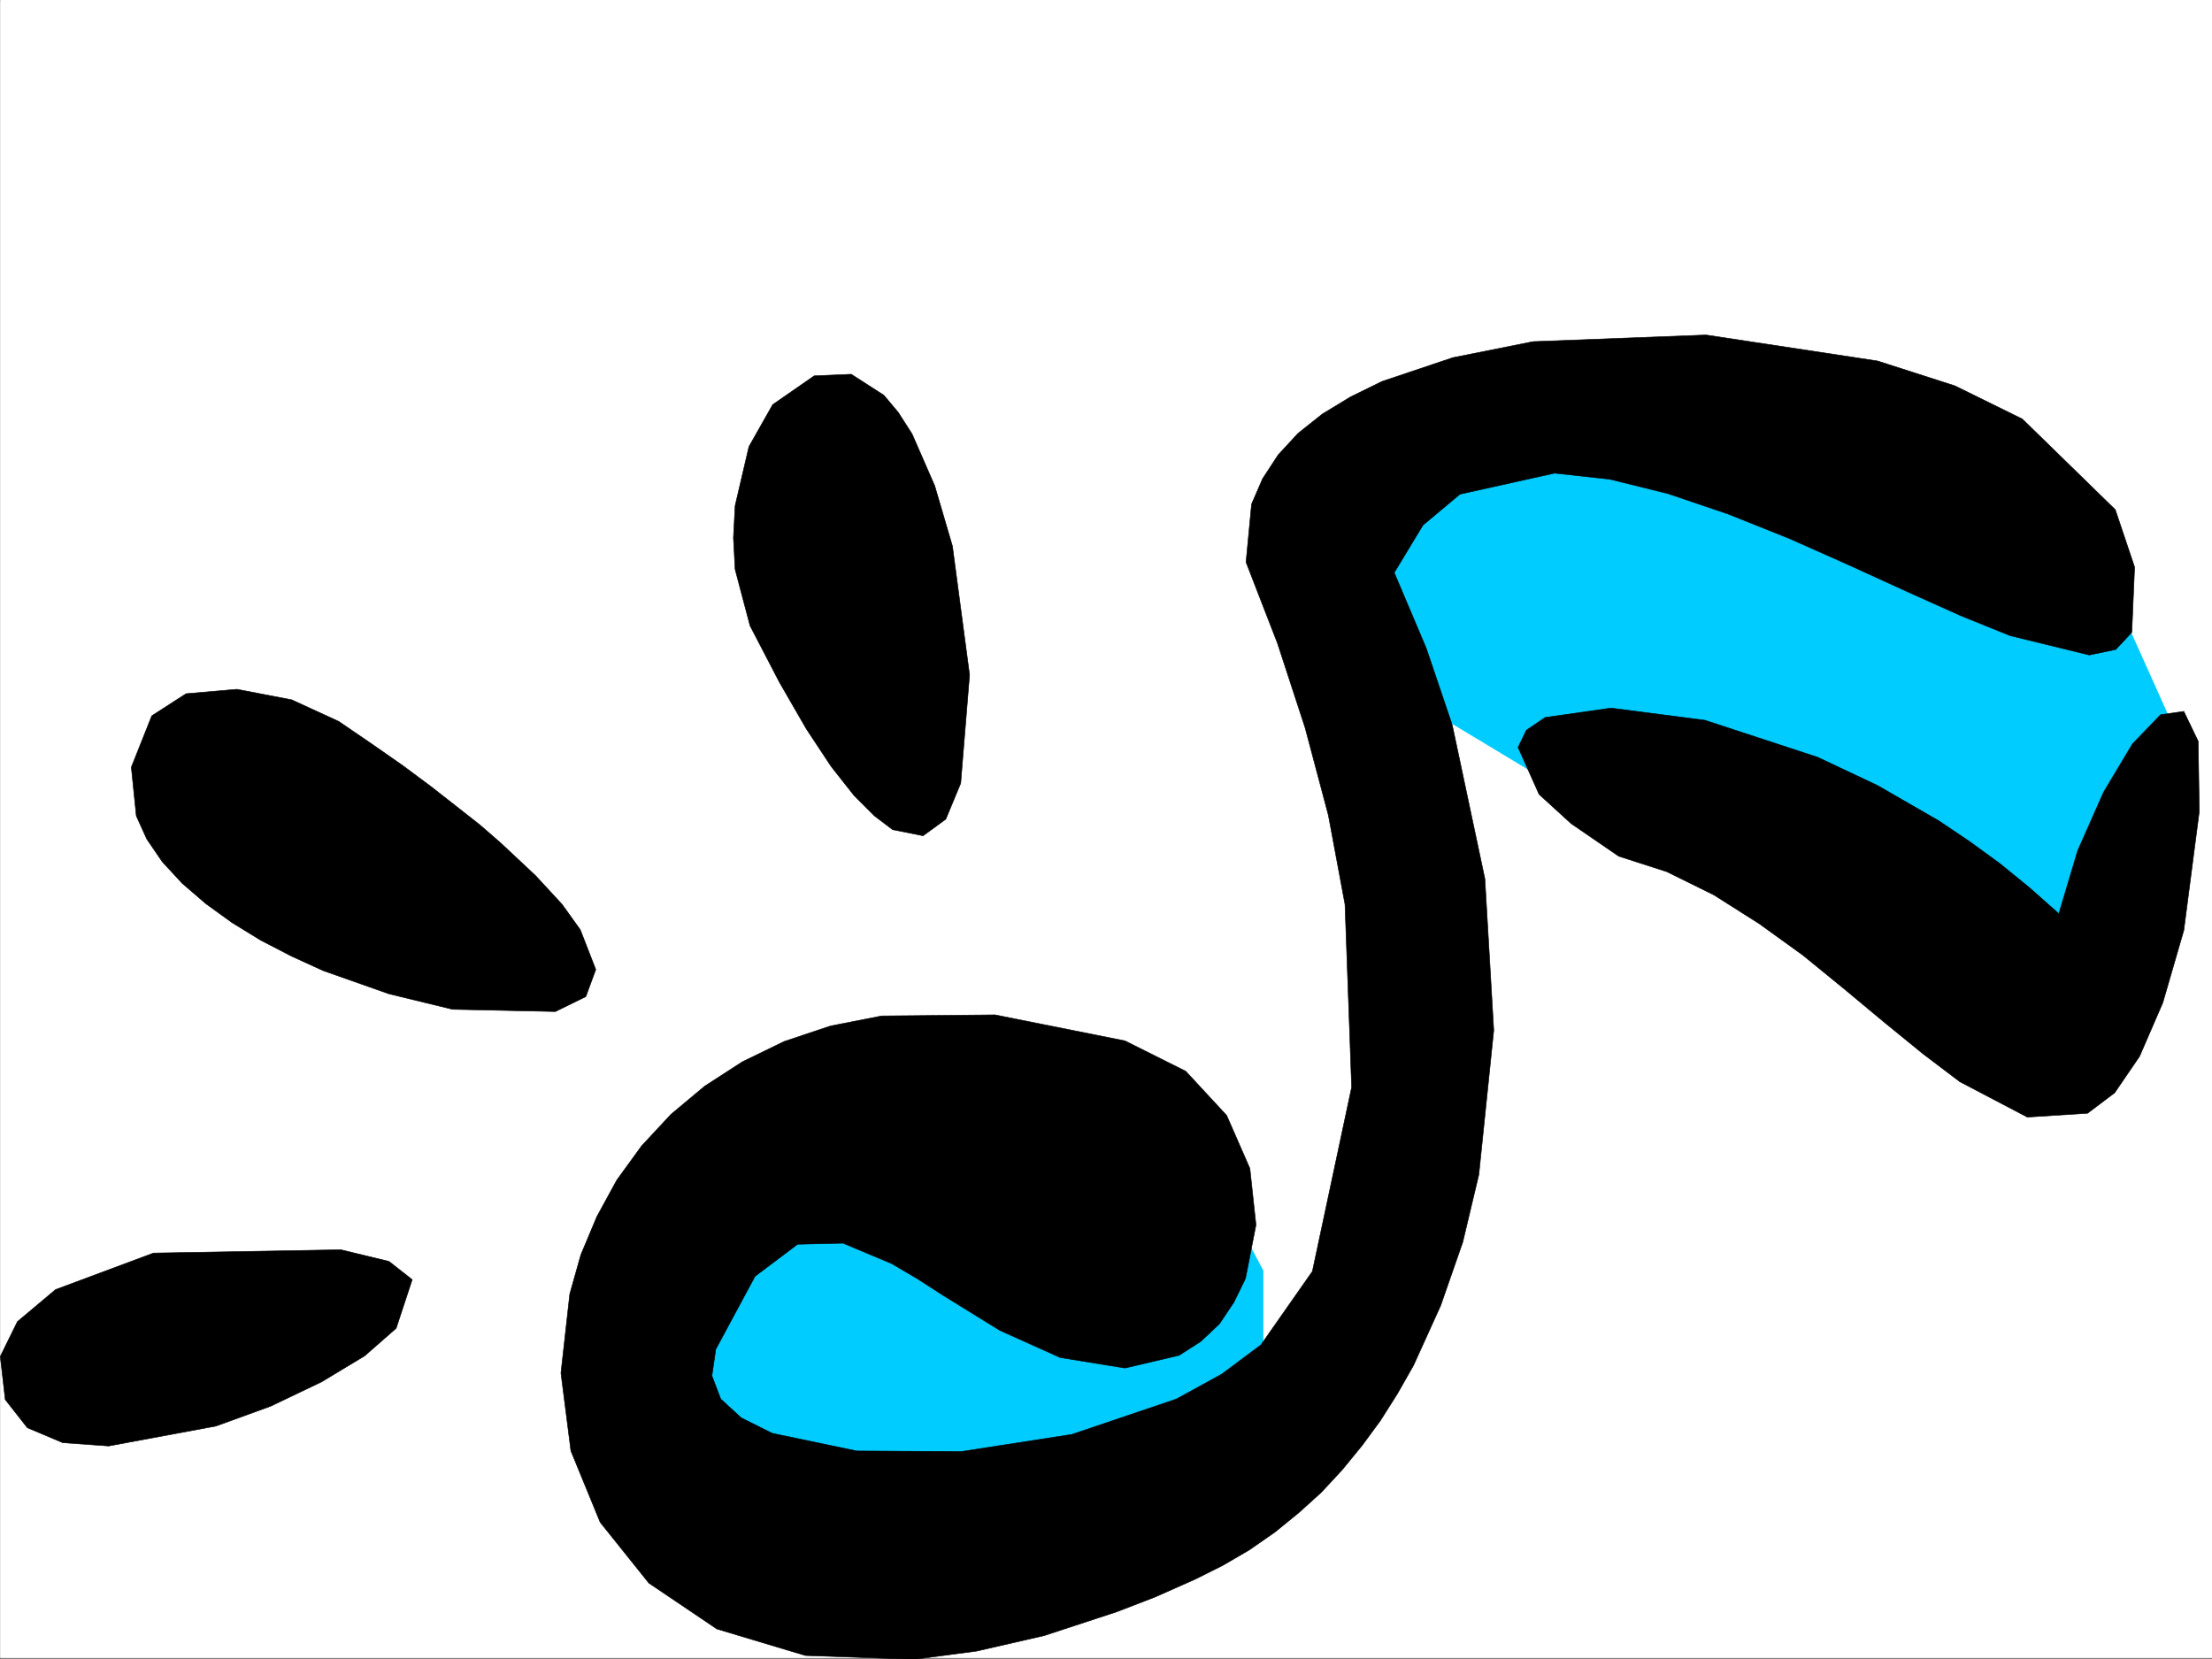 <svg xmlns="http://www.w3.org/2000/svg" width="2997.385" height="2248.25"><rect width="100%" height="100%" fill="#808080" stroke="none"/><defs><clipPath id="a"><path d="M0 0h2997v2244.137H0Zm0 0"/></clipPath><clipPath id="b"><path d="M759 451h2134v1795.09H759Zm0 0"/></clipPath></defs><path fill="#fff" d="M.369 2246.297h2997.016V0H.369Zm0 0"/><g clip-path="url(#a)" transform="translate(.369 2.16)"><path fill="#fff" fill-rule="evenodd" stroke="#fff" stroke-linecap="square" stroke-linejoin="bevel" stroke-miterlimit="10" stroke-width=".743" d="M.742 2244.137h2995.531V-2.16H.743Zm0 0"/></g><path fill="#0cf" fill-rule="evenodd" stroke="#0cf" stroke-linecap="square" stroke-linejoin="bevel" stroke-miterlimit="10" stroke-width=".743" d="m878.478 1677.04 461.575-181.27 289.925 72.648 81.68 153.547v163.281l-443.55 280.152-425.563-189.52zm1059.453-714.556 795.723 479.368 217.278-443.434-117.649-262.125-475.77-200.738-538.722 136.3Zm0 0"/><path fill-rule="evenodd" stroke="#000" stroke-linecap="square" stroke-linejoin="bevel" stroke-miterlimit="10" stroke-width=".743" d="m1047.076 548.262-32.219 56.93-18.73 80.152-2.266 43.441 2.266 42.695 20.215 76.403 39.726 76.402 36.715 63.656 33.703 50.946 30.735 38.945 27.722 27.719 24.711 18.73 41.211 8.211 30.735-22.441 20.214-48.68 12-146.82-23.222-174.543-23.97-81.64-30.733-70.384-18.727-29.207-19.473-23.222-44.222-28.465-50.204 2.226zM205.682 969.953l-27.72 69.676 6.723 65.922 14.235 31.437 20.996 30.735 26.941 29.207 32.215 27.722 35.23 25.454 38.985 23.968 41.953 21.7 42.695 19.511 89.149 31.438 86.176 20.957 139.355 3.011 41.211-20.214 13.488-36.715-20.996-53.922-24.71-34.445-35.973-38.946-47.196-44.222-28.464-24.711-31.473-24.711-34.45-26.977-38.238-28.426-41.953-29.246-44.965-30.695-63.656-29.207-74.172-14.234-68.933 5.984zM.369 1838.09l6.727 58.418 29.988 38.199 47.937 20.215 62.207 4.496 145.336-26.977 74.172-26.941 68.934-32.96 58.453-35.231 42.7-37.418 21.737-65.922-31.476-24.711-65.18-15.758-253.992 4.496-132.629 49.461-51.687 43.441zm2789.473-599.988 25.492-85.356 35.191-79.41 38.98-65.18 38.204-39.687 31.473-4.496 19.472 40.468 1.488 95.09-20.96 161.055-28.465 98.14-31.473 72.645-33.746 49.426-36.715 27.719-81.64 5.242-91.415-47.938-49.46-37.457-52.434-42.699-53.957-44.926-28.465-23.222-28.465-23.227-59.2-42.7-61.425-38.94-63.695-31.438-65.18-20.996-64.433-44.184-43.48-39.687-28.466-63.692 11.223-23.187 25.492-17.242 89.148-12.746 127.387 16.5 152.844 50.164 80.938 38.199 83.163 47.937 41.212 27.723 41.21 29.95 40.43 32.96zm0 0"/><g clip-path="url(#b)" transform="translate(.369 2.16)"><path fill-rule="evenodd" stroke="#000" stroke-linecap="square" stroke-linejoin="bevel" stroke-miterlimit="10" stroke-width=".743" d="m2888.355 854.715-21.699 23.226-35.972 7.47-107.133-26.196-66.707-26.98-73.43-32.962-78.668-35.933-80.898-35.973-82.422-32.96-81.68-27.684-78.668-19.473-74.918-8.25-128.129 28.465-50.207 41.957-38.941 64.398 43.437 102.598 35.23 104.121 44.184 208.246 12.004 205.2-20.215 195.5-21.738 91.374-29.992 86.137-36.715 80.899-21.7 38.203-23.226 36.714-24.75 33.704-26.98 32.96-28.465 30.696-30.691 27.719-32.22 26.199-34.484 23.969-35.972 20.996-37.457 18.726-53.961 23.969-52.434 20.215-98.14 32.219-91.414 20.957-84.653 11.222-147.601-5.238-119.883-35.934-92.156-62.168-65.961-82.382-39.688-96.657-13.488-105.609 11.96-107.094 15.016-53.18 21.7-51.687 26.98-49.422 33.703-46.453 39.727-42.695 45.707-38.203 50.95-32.961 56.929-27.68 62.949-21 68.934-13.488 153.586-1.485L1524 1408.215l82.383 41.21 55.445 59.903 31.477 71.906 8.25 76.403-14.235 72.683-15.718 32.18-19.508 29.207-25.457 23.969-29.246 18.73-73.391 17.242-87.66-14.23-81.68-36.715-76.441-47.195-35.973-23.188-34.445-20.254-65.926-27.68-61.465 1.485-57.672 43.441-53.215 98.883-5.238 35.934 12.004 31.473 27.723 25.457 41.953 20.957 114.64 23.968 141.582.782 149.872-23.227 141.617-47.937 61.426-33.704 53.175-39.726 69.72-99.586 53.175-249.418-8.996-247.934-22.48-120.586-31.477-118.355-37.457-114.602-42.7-110.105 7.508-78.629 14.977-34.488 20.996-32.18 26.941-29.207 33-26.234 38.2-23.227 42.699-20.957 95.91-32.219 108.621-21.699 234.524-8.996 232.292 35.191 104.864 33.704 91.418 44.964 125.902 122.817 26.195 77.886zm0 0"/></g></svg>
